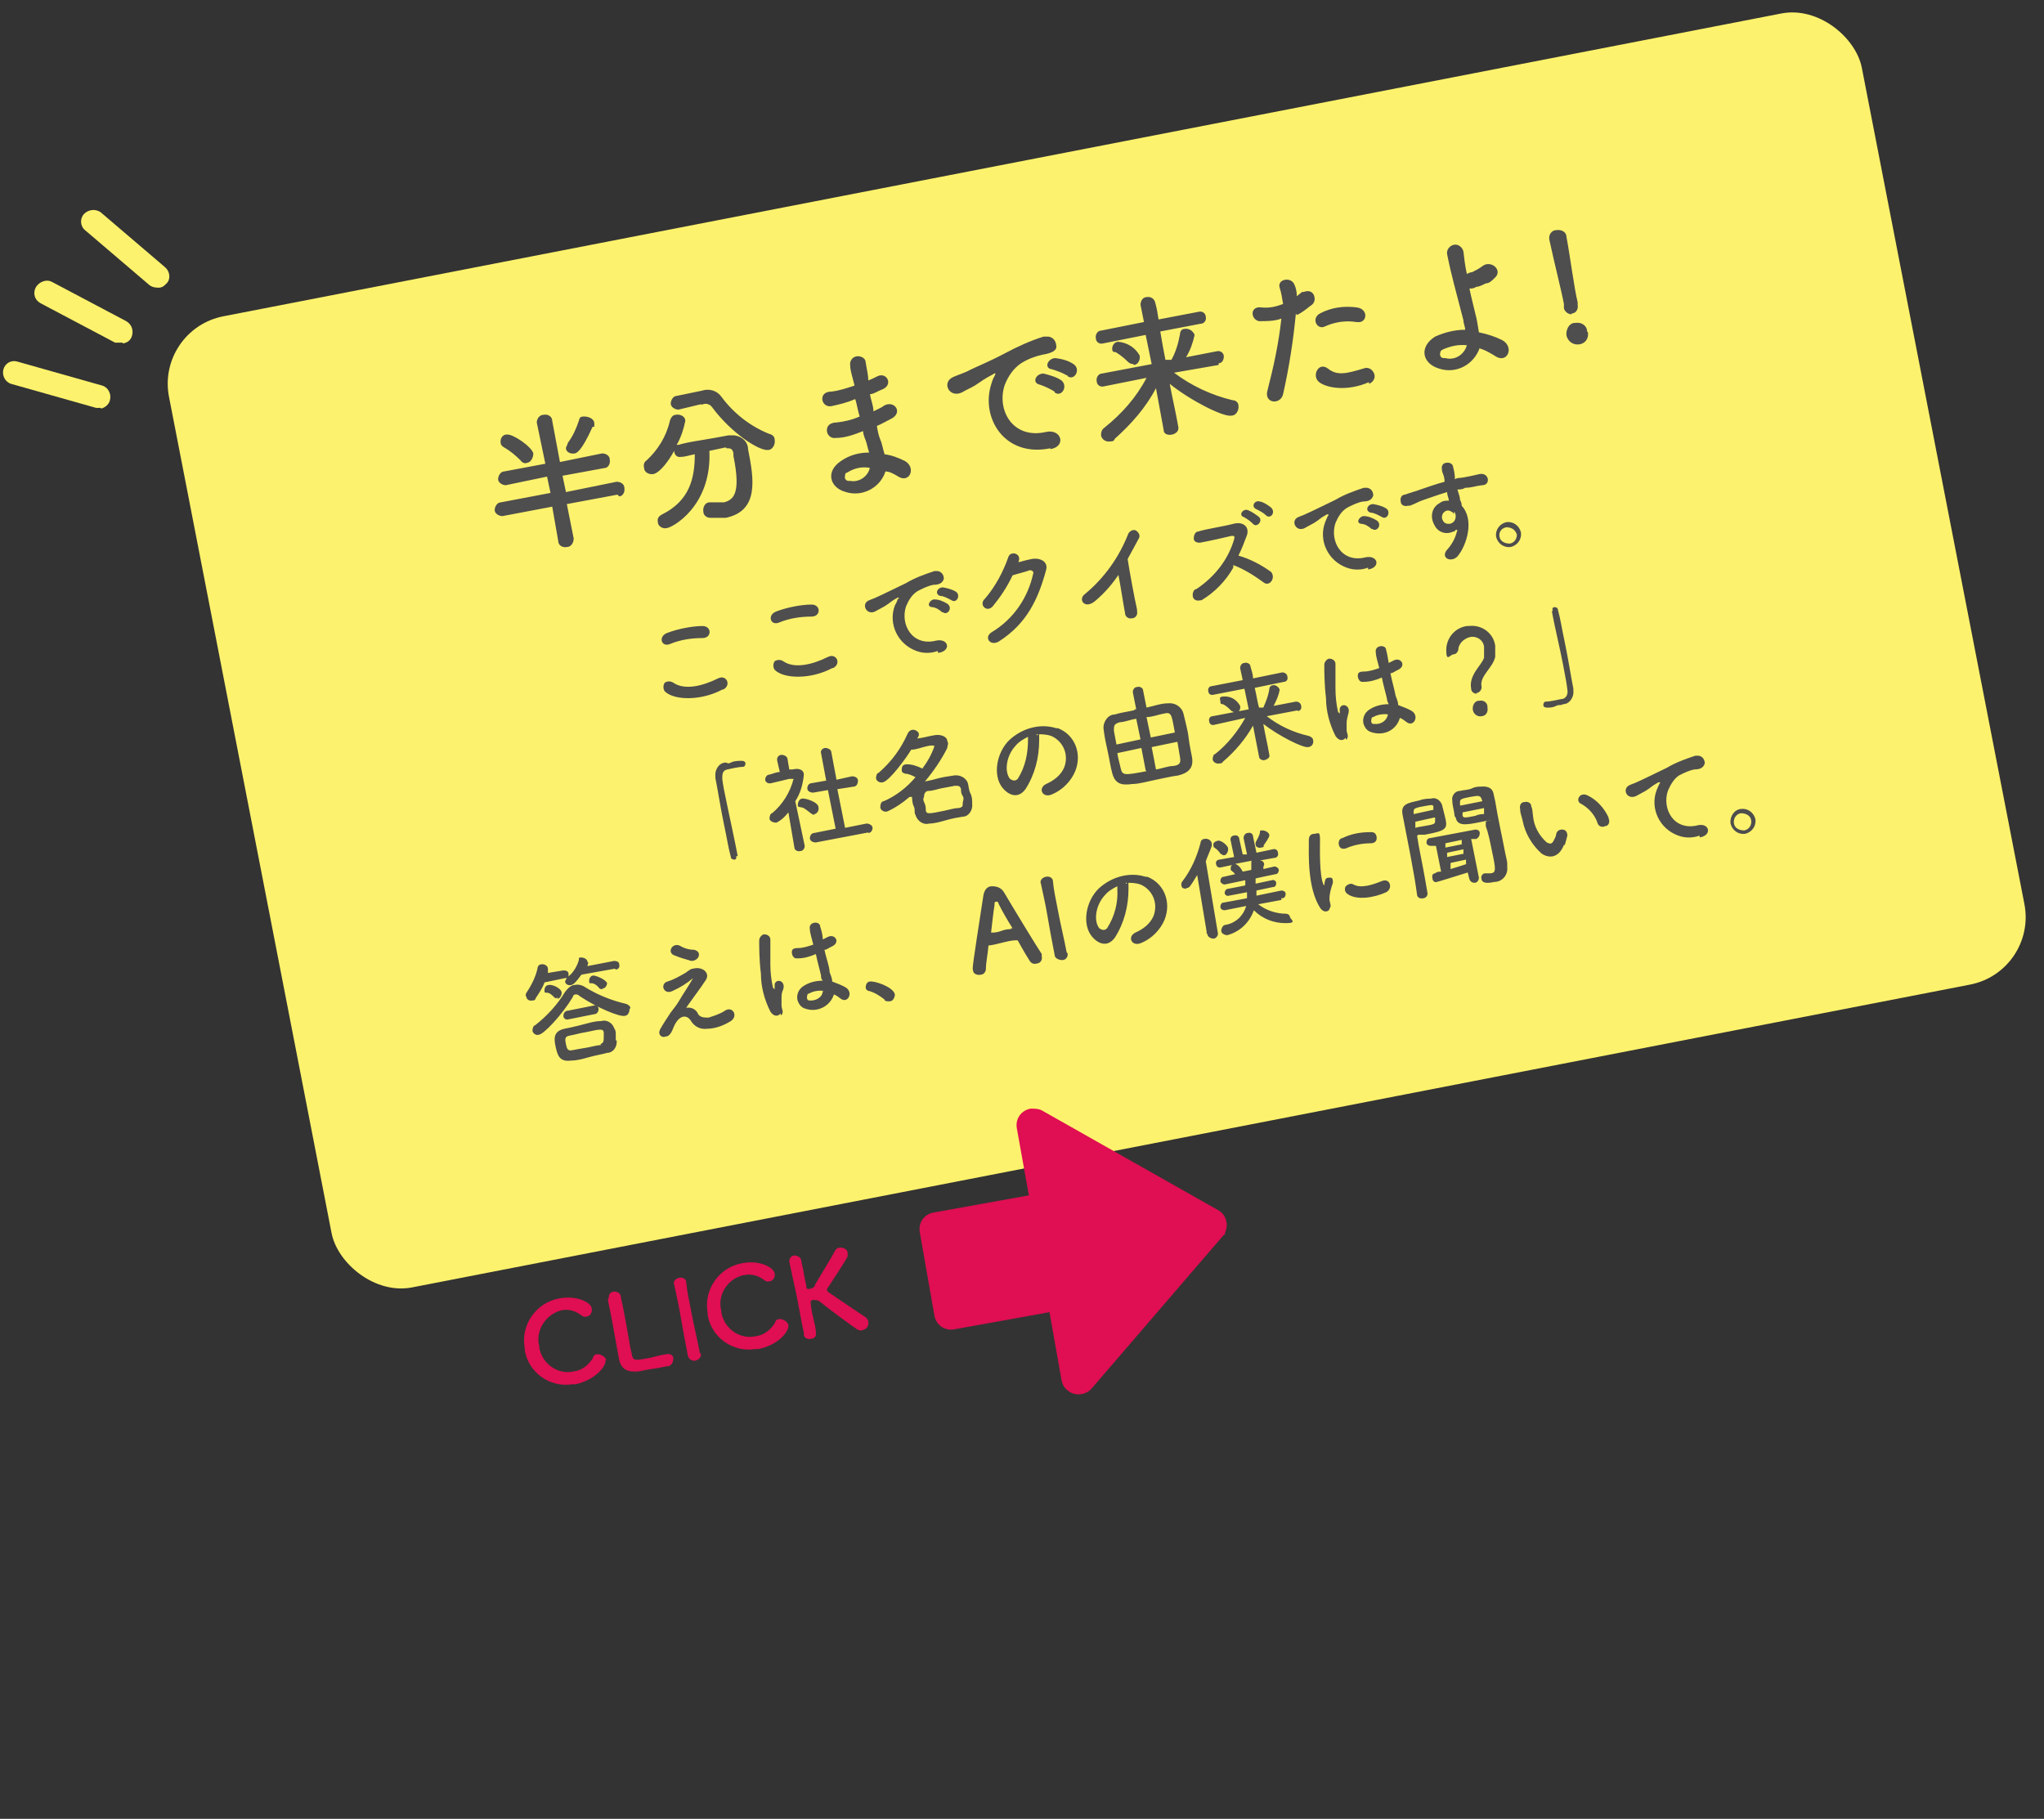 <?xml version="1.0" encoding="UTF-8"?>
<svg id="_レイヤー_1" xmlns="http://www.w3.org/2000/svg" version="1.1" viewBox="0 0 238 211.8">
  <rect x="0" y="0" width="238" height="211.8" fill="#333333" stroke="none"/>
  <!-- Generator: Adobe Illustrator 29.1.0, SVG Export Plug-In . SVG Version: 2.1.0 Build 142)  -->
  <defs>
    <style>
      .st0 {
        fill: #e00e52;
      }

      .st1 {
        fill: #4e4e4e;
      }

      .st2 {
        fill: #fdf26d;
      }
    </style>
  </defs>
  <g>
    <g>
      <path class="st2" d="M11.8,47.5h-.6l-9.9-2.8c-.7-.2-1.1-1-.9-1.7.2-.7.9-1.1,1.6-.9l9.9,2.8c.7.2,1.1,1,.9,1.7-.1.5-.6.9-1.1,1"/>
      <path class="st2" d="M14.3,39.9h-.9l-8.7-4.6c-.7-.4-.9-1.2-.5-1.9.4-.6,1.2-.9,1.8-.6l8.7,4.6c.7.4.9,1.2.6,1.9-.2.4-.5.6-1,.7"/>
      <path class="st2" d="M18.6,33.5c-.4,0-.8,0-1.2-.3l-7.5-6.4c-.6-.5-.6-1.4-.1-1.9s1.3-.6,1.9-.2l7.5,6.4c.6.5.7,1.4.2,1.9s-.5.4-.8.5"/>
    </g>
    <rect class="st2" x="27.3" y="18.1" width="200.8" height="115.2" rx="8" ry="8" transform="translate(-12.1 25.8) rotate(-11)"/>
    <path class="st1" d="M69.2,49.8v-.5c0-.5-.6-.8-1.2-.8s-.5.3-.6.5c-.3.9-.7,1.8-1.3,2.6,0,.2-.2.4-.2.6,0,.4.5.7,1,.6.2,0,.8-.2,2.1-3.1h.2ZM61.3,53.9c.5,0,.8-.6.8-1.1-.2-.8-2.4-2.3-3.1-2.2-.5,0-.8.5-.7,1,0,.2.2.4.4.5.7.4,1.3.9,1.9,1.5.2.3.5.4.8.3h-.1ZM72.1,57.8c.4,0,.7-.5.6-1h0c0-.4-.4-.7-.9-.7h0l-5.9,1.2-.4-1.9,4.9-.9c.4,0,.7-.5.6-1h0c0-.4-.4-.7-.9-.7h0l-4.9,1-.9-4.8h0c0-.5-.5-.8-1-.7h0c-.5,0-.8.5-.8.9h0l1,4.8-4.8.9c-.4,0-.7.5-.7.9h0c0,.4.5.7.9.7h0l4.8-1,.4,1.9-5.8,1.1c-.4,0-.7.5-.7.9h0c0,.4.5.7.9.7h0l5.8-1.1.7,4h0c0,.5.5.8,1,.7h0c.5,0,.8-.5.8-1h0l-.8-4,5.9-1.1s.2.2.2.2ZM81.8,47.1h0c.4-.2.9,0,1.1.3,2.3,3.1,5.5,5.1,6.5,5,.6,0,.9-.7.8-1.2,0-.4-.3-.6-.7-.7-2.2-.9-4.1-2.4-5.5-4.3-.5-.7-1.4-1-2.3-.7h0l-2.9.6c-.4,0-.7.5-.7.9h0c0,.4.5.7.9.7h0l2.5-.6s.3,0,.3,0ZM84.6,52.2c.4,0,.7,0,.8.6v.3c.9,4.4,0,5.1-1.1,5.4h-1.7c-.5,0-.8.6-.7,1.1h0c0,.4.4.7.8.7h1.8c3.9-.8,3.3-4.5,2.6-8,0-1-1-1.7-2-1.6h-.3c-1,.2-2.2.4-3.4.6s-1.7.3-2.4.5h-.2c.5-.9.8-1.8,1-2.8,0-.5-.6-.8-1.1-.7-.4,0-.6.4-.7.7-.4,1.8-1.4,3.4-2.7,4.6-.3.2-.4.5-.3.9,0,.5.6.8,1.1.7.8-.2,1.8-1.6,2.4-2.7h0c0,.5.4.8.8.7h0c.5,0,1-.2,1.6-.3,0,2.8-.6,5.4-3.8,7-.4.2-.6.5-.5.9,0,.5.6.8,1,.7h0c.6,0,5.3-2.5,5-9l1.9-.4h0ZM99.6,46.5c.2.7.3,1.4.5,2-.9.4-1.8.6-2.7.7-.5,0-1,.2-1.1.7s.2,1,.7,1.1h.3c1.1,0,2.2-.4,3.2-.8,0,.5.3,1,.4,1.4s.2.8.3,1.1c-1.2,0-2.3.3-3.3,1-1.8,1.2-1.3,3.1.6,3.6,1.9.6,4-.5,4.6-2.4h0c.5,0,1,.3,1.5.6,1.3.8,2.1-1,.8-1.8-.8-.4-1.6-.7-2.4-.8-.2-.6-.3-1.3-.5-1.7-.2-.5-.3-1-.4-1.6.5-.2,1-.5,1.6-.8,1.5-.7.5-2.2-.7-1.6-.4.3-.9.5-1.3.7,0-.7-.3-1.3-.4-2,.4,0,.8-.3,1.3-.5,1.5-.5.7-2.1-.4-1.6-.4.2-.8.4-1.1.5,0-.7-.2-1.4-.3-2.1,0-.5-.6-.8-1.1-.7s-.8.6-.7,1.1c0,.6.3,1.4.5,2.3-.9.3-1.8.6-2.7.7-1.6,0-1.2,1.9,0,1.7.9-.2,1.8-.4,2.7-.8h.2-.2,0ZM101.3,54.4c-.2,1.1-1.3,1.8-2.3,1.6h-.2c-.3,0-.5-.3-.4-.6,0-.2,0-.3.3-.4.8-.5,1.7-.7,2.7-.5h0ZM124.3,43.8c.8.6,1.6-.8.7-1.4-.6-.4-1.3-.6-2.1-.7-.9,0-1.4,1.2-.4,1.3.6.2,1.2.4,1.7.7h.1ZM122.8,45.7c.8.6,1.6-.7.8-1.4-.6-.4-1.3-.6-2.1-.8-.9,0-1.4,1.1-.4,1.3.6.2,1.2.5,1.7.8h0ZM122.3,52.3c1.9-.3,1.3-2.4-.5-2-3.9.9-5.8-2.6-4.8-5.5.4-1,1-1.9,1.9-2.5.8-.5,1.6-.8,2.5-1,1.3-.2,1.6-.6,1.6-.9,0-.6-.3-1.1-.9-1.2h-.6c-1.6.5-3.1,1.2-4.6,2-1.7.9-3.2,1.5-4,1.9-.5.3-1.5.6-1.9.8-1.4.6-.5,2.5,1,1.8.5-.3,1-.5,1.5-.8,1.1-.7.8-.6,2.1-1.3.3-.2.4-.2.2.2-.2.3-.3.7-.4,1-1.2,3.9,1.6,8.5,6.9,7.4h0ZM141.9,42.3c.4,0,.6-.4.6-.8h0c0-.4-.4-.7-.8-.6h0l-3.6.7c.5-.8.8-1.7,1-2.6-.2-.5-.7-.8-1.2-.7-.3,0-.5.3-.5.6-.2,1.1-.5,2.1-1,3h-.7c-.2-1-.4-2.1-.6-3.3l4.7-.9c.4,0,.7-.4.6-.8h0c0-.4-.4-.7-.8-.6h0l-4.7.9c-.1-.7-.2-1.3-.4-2-.1-.4-.5-.7-1-.6h0c-.4,0-.7.4-.7.9h0l.4,2-5,1c-.4,0-.7.5-.6.9h0c0,.4.4.7.8.6h0l5-1,.7,3.4-5.8,1.1c-.4,0-.7.5-.6.9h0c0,.4.4.7.8.6h0l5-1c-1.2,2.3-2.9,4.2-4.9,5.8-.3.2-.4.5-.4.9.1.5.6.8,1.1.7.2,0,.4,0,.5-.3,1.9-1.7,3.6-3.6,4.8-5.9l.9,4.9h0c0,.5.6.6,1,.5s.8-.4.7-.9c-.3-1.7-.7-3.4-1-5,2.5,2,6.3,3.9,7.2,3.7.5,0,.9-.6.8-1.2,0-.3-.3-.6-.7-.6-2.5-.6-4.8-1.7-6.8-3.2l5.2-.9h0v-.2ZM132,42.5c.5,0,.8-.6.7-1.1-.5-.9-1.4-1.5-2.5-1.6-.4,0-.7.4-.7.8s.2.4.4.4c.5.3,1,.7,1.4,1.1.2.2.4.3.7.3h0ZM158,37.5c1.2.2,1.4-1.5,0-1.7-1.5-.2-3,0-4.3.7-1.1.6-.3,2,.6,1.5,1.1-.5,2.4-.7,3.6-.5h0ZM159.4,44.7c.5-.2.8-.7.6-1.2s-.7-.8-1.2-.6c-2,.6-3.1.9-4.2,0-1.1-.8-1.9.9-1,1.6.9.7,3.3,1.1,5.8,0h0v.2ZM151,36.7c.6-.3,1.1-.7,1.6-1.1.4-.2.6-.7.4-1.2s-.7-.6-1.2-.4h-.2c-.2.2-.4.3-.6.5,0-.5-.1-1-.3-1.4-.4-.9-2-.6-1.7.4.2.6.3,1.3.4,1.9-.8.3-1.6.5-2.5.4-1.4-.2-1.3,1.4-.3,1.6.9,0,1.8,0,2.6-.3-.3,2.8-.9,5.6-1.6,8.3-.5,1.6,1.5,1.8,1.8.5.7-3.1,1.2-6.3,1.5-9.5v.2h.1ZM172.4,40.6c.6.2,1.1.5,1.6.8,1.5,1.1,2.4-1,.9-1.8-.8-.4-1.7-.7-2.7-.9-.1-.6-.2-1.3-.3-1.7-.3-1.3-.6-2.4-.8-3.4.3,0,.5,0,.8-.2.3,0,.7-.2,1.1-.4.4,0,.7-.3,1-.6,1.1-.9-.4-2.2-1.4-1.4-.4.3-.8.5-1.2.7-.2,0-.4.1-.6.2-.2-.9-.3-1.7-.4-2.6-.1-.5-.6-.9-1.1-.8s-.9.6-.8,1.1h0c.5,2.5,1,4.2,1.9,7.7,0,.4.2.7.2,1.1-1.2,0-2.4.3-3.5.8-1.9,1.2-1.5,3.1.4,3.7,2,.7,4.1-.4,4.8-2.4v-.2.3h.1ZM170.8,40.2c-.3,1.1-1.4,1.8-2.5,1.5h-.2c-.3,0-.5-.3-.4-.6,0-.2.1-.3.3-.4.9-.4,1.8-.6,2.8-.5h0ZM183,36.5c.5,0,.8-.5.7-1h0v-.3c-.4-1.6-.9-5.5-1.3-7.6,0-.6-.6-.9-1.2-.8h0c-.5,0-.9.5-.8,1.1h0c.6,2.8,1.4,5.9,1.7,7.5v.5c.1.4.5.7.9.7h0ZM184.8,38.6c0-.7-.7-1.1-1.3-1h-.1c-.7,0-1.1.8-1,1.5h0c.2.7.8,1.1,1.5,1s1.1-.7,1-1.4h0Z"/>
    <path class="st1" d="M81.8,74.3c1.1,0,1.1-1.4,0-1.4s-2.8.3-4.1.8c-1.1.4-.7,1.7.3,1.3,1.2-.5,2.5-.7,3.8-.7ZM84.2,80.3c1-.5.4-1.8-.6-1.3-1.8.9-3.9,1.4-5.2.5-.3-.2-.7-.2-1,0-.2.3-.2.7,0,1,1.1,1.1,4.3,1.1,6.7-.2h0ZM94.5,71.8c1.1,0,1.1-1.4,0-1.4s-2.8.3-4.1.8c-1.1.4-.7,1.7.3,1.3,1.2-.5,2.5-.7,3.8-.7ZM97,77.8c1-.5.4-1.8-.6-1.3-1.8.9-3.9,1.4-5.2.5-.3-.2-.7-.2-1,0-.2.3-.2.7,0,1,1.1,1.1,4.3,1.1,6.7-.2h0ZM110.8,69.9c.6.4,1.1-.6.5-1-.5-.3-1-.4-1.5-.5-.7,0-1,.8-.3,1,.4,0,.9.3,1.3.5ZM109.8,71.3c.5.4,1.2-.5.5-1-.5-.3-1-.5-1.5-.5s-1,.8-.3.9c.4,0,.9.3,1.2.6h.1ZM109.4,76c1.4-.3,1-1.7-.4-1.4-2.8.7-4.2-1.9-3.5-4,.3-.7.7-1.4,1.4-1.8.6-.3,1.2-.6,1.8-.7.9,0,1.1-.4,1.2-.7,0-.4-.2-.8-.7-.9h-.4c-1.2.4-2.3.8-3.3,1.4-1.2.6-2.3,1.1-2.9,1.4-.4.2-1.1.5-1.4.6-1,.4-.3,1.8.7,1.3.4-.2.7-.4,1.1-.6.8-.5.6-.5,1.5-1,.2,0,.3,0,0,.2,0,.2-.2.5-.3.7-.8,2.1.3,4.5,2.5,5.3.8.3,1.7.3,2.5,0v.2h.2ZM118.6,65.4c.4-1-1-1.3-1.2-.5-.6,1.7-1.5,3.4-2.7,4.8-.8.7.2,1.7.9.9.9-1.1,1.7-2.3,2.3-3.6.6-.2,1.5-.4,2-.6.3,0,.5.2.4.4-.6,2.8-2.3,5.3-4.8,6.8-1,.6-.2,1.7.8,1.1,3.3-2.1,4.6-5,5.5-8.3.3-1-.7-1.5-1.7-1.3s-1.1.3-1.7.4h.2,0ZM130.2,66.8c.3,1.5.6,3.6.8,4.6,0,.4.4.7.8.6.4,0,.7-.4.6-.8v-.2c-.3-1.3-.9-4.6-1.1-5.9.4-.7.8-1.5,1.3-2.4.2-.3,0-.7-.3-.9s-.7,0-.9.3h0c-1.1,2.8-2.8,5.2-5.1,7.1-.8.6,0,1.8,1.2.8,1.2-1,2.1-2.1,2.9-3.3h-.2ZM148,59.1c-.4-.3-.8-.6-1.3-.7-.6-.2-1.1.6-.4.9.4.2.8.4,1.1.7.5.5,1.2-.3.6-.9h0ZM146.6,60.2c-.4-.3-.8-.6-1.3-.8-.6-.2-1.1.6-.5.8.4.2.8.5,1.1.8.4.5,1.2-.3.7-.8ZM143.6,65.8c1.3.5,2.4,1.2,3.5,2,.7.6,1.5-.5.9-1.2-1.1-.8-2.4-1.5-3.8-1.9.4-.8.7-1.6,1-2.4.3-1-.5-1.6-1.6-1.3s-3.2.6-4.1.9c-.3,0-.5.4-.5.8s.4.5.7.5c1.1-.2,2.9-.6,3.7-.8.3,0,.4,0,.3.4-.7,2.4-2.3,4.4-4.4,5.8-.3,0-.5.5-.4.9s.5.5.9.4h.1c1.5-.9,2.8-2.2,3.7-3.8h0v-.3h0ZM160.9,60.2c.6.4,1.1-.6.5-1-.5-.3-1-.4-1.5-.5-.7,0-1,.8-.3,1,.4,0,.9.3,1.3.5ZM159.8,61.6c.5.4,1.2-.5.5-1-.5-.3-1-.5-1.5-.5s-1,.8-.3.9c.4,0,.9.3,1.2.6h.1ZM159.4,66.3c1.4-.3,1-1.7-.4-1.4-2.8.7-4.2-1.9-3.5-4,.3-.7.7-1.4,1.4-1.8.6-.3,1.2-.6,1.8-.7.9,0,1.1-.4,1.2-.7,0-.4-.2-.8-.7-.9h-.4c-1.2.4-2.3.8-3.3,1.4-1.2.6-2.3,1.1-2.9,1.4-.4.2-1.1.5-1.4.6-1,.4-.3,1.8.7,1.3.4-.2.7-.4,1.1-.6.8-.5.6-.5,1.5-1,.2,0,.3,0,.1.2-.1.2-.2.5-.3.7-.8,2.1.3,4.5,2.5,5.3.8.3,1.7.3,2.5,0v.2h0ZM169.7,61.7c-.2.8-.5,1.5-1.1,2.2-1,1,.3,1.7,1.1.9,1.1-1.3,2-4.3.5-5.9,0-.3-.1-.5-.2-.7,0-.4-.2-.8-.3-1.2.3,0,.6,0,.9-.2.8,0,1.1-.2,2-.3,1,0,.8-1.5-.3-1.3-.9.2-1.3.3-1.9.4s-.6,0-1,.2v-.2c0-.3-.1-.9-.2-1.2,0-.4-.5-.6-.8-.5-.4,0-.6.4-.5.8,0,.4.2.4.3,1.2v.2c-1.1.3-2.2.7-2.8.9-.5.2-1.3.4-1.8.6-.4,0-.6.4-.5.8,0,.4.4.6.8.5h.1c.4,0,.9-.4,1.8-.7.6-.2,1.7-.6,2.7-.9,0,.4.2.7.2,1-.4,0-.7,0-1.1.3-.9.5-1.1,1.6-.6,2.5h0c.4.9,1.4,1.2,2.2.8.1,0,.2,0,.3-.2h.2ZM169.3,59.6c.1,0,.2.3.2.5,0,.4-.2.8-.7.9-.3,0-.6,0-.8-.4-.2-.3-.1-.8.2-1,.2-.2.6-.2.8,0,0,0,.2,0,.2.2h.1v-.2ZM177.1,62c-.2-.8-.9-1.3-1.7-1.2h0c-.8.2-1.3.9-1.2,1.7.2.8.9,1.3,1.7,1.2h0c.8-.2,1.3-.9,1.2-1.7h0ZM176.6,62.1c.1.5-.2,1.1-.8,1.2-.5,0-1.1-.2-1.2-.8h0c-.1-.5.2-1,.8-1.1h0c.5,0,1,.2,1.2.8h0ZM85.9,99.7c-.3-1.6-.8-3.9-1.2-5.8s-.5-2.4-.6-3.2c0-.5,0-1,.6-1.1h0c1.3-.3,1.7-.3,1.8-.3h0c.2,0,.3-.2.3-.4h0c0-.2-.2-.3-.4-.3h0c-.5,0-.9,0-1.3.2s-.4,0-.6,0c-.8,0-1.3.9-1.2,1.6v.2c.3,1.5.6,3.5,1,5.4s.5,2.7.8,3.8c0,.2.2.3.4.3s.3-.2.2-.4h.2ZM101.1,97c.3,0,.5-.3.5-.6h0c0-.3-.4-.5-.7-.5h0l-2.5.5-.9-4.5,1.9-.3c.3,0,.5-.3.5-.7h0c0-.3-.3-.5-.7-.5h0l-1.8.4-.6-3.2c0-.3-.4-.5-.7-.5h0c-.3,0-.6.3-.5.6h0l.6,3.2-1.7.3h0c-.3,0-.5.3-.5.6h0c0,.3.3.5.7.5h0l1.7-.3.9,4.5-2.5.5c-.3,0-.5.3-.5.6h0c0,.3.3.5.7.5h0l6.3-1.2h-.2ZM94.8,94.8c.3,0,.6-.4.5-.8,0-.6-1.6-1.1-1.9-1-.3,0-.5.4-.5.7s0,.2.3.3c.4,0,.8.4,1.2.7,0,0,.3.2.4.2h0ZM93.7,98.5s-.7-3.3-1.1-5.2c.6-.9.9-2,1-3.1,0-.5-.5-.8-1.3-.6h-.4l-.2-1.2c0-.3-.4-.5-.7-.5h0c-.3,0-.6.3-.5.7h0l.3,1.3c-.4,0-.8.2-1.2.3-.3,0-.5.3-.5.6h0c0,.3.4.5.7.4h0c.8-.2,1.3-.3,2.1-.5h.5c-.4,1.6-1.3,3-2.5,4-.2,0-.3.4-.3.6,0,.3.4.5.8.5.6-.3,1-.7,1.4-1.2l.7,4.1h0c0,.3.4.5.7.4h0c.3,0,.5-.3.5-.6h0ZM106.2,92.7c0,.3,0,.8.2,1.2s0,.7.2,1c.2.7.9,1.2,1.6,1h0c.6,0,1.3-.2,2-.4s1.3-.3,1.9-.4c.7,0,1.2-.8,1.1-1.5,0-.4,0-.8-.2-1.2s-.2-.8-.3-1.2c-.2-.6-.9-1-1.6-.9s-1.4.2-2.1.4-.9.2-1.3.3c1-1.2,1.9-2.5,2.6-3.9,0-.3.2-.5,0-.8,0-.5-.7-.8-1.4-.7s-1.3.3-2.1.4c.2-.3.2-.4.2-.5,0-.3-.5-.6-.8-.5-.2,0-.4.2-.5.4-.8,1.8-1.9,3.3-3.4,4.6-.2,0-.3.4-.3.6,0,.3.4.6.8.5.8-.2,2.7-2.8,3.3-3.8.6,0,1.3-.3,1.8-.4.9-.2.9,0,.9,0-.3.9-.8,1.8-1.4,2.6-.6-.3-1.2-.5-1.8-.5s-.6.4-.6.7.2.3.4.4c.4,0,.8.2,1.2.4-1,1.2-2.3,2.2-3.7,2.8-.3,0-.4.4-.4.7s.4.6.8.5c.9-.4,1.8-1,2.6-1.7h.3ZM112.1,93.5c0,.4,0,.5-.5.6-.5,0-1.1.2-1.6.3-1.9.4-2.1.4-2.2,0,0-.3,0-.6-.2-1s0-.5,0-.7c0-.3.2-.6.5-.6.5,0,1-.2,1.5-.3s1.1-.2,1.6-.3c.4,0,.6,0,.7.4,0,.3,0,.5.2.8s0,.6,0,.8h0ZM120.7,85.5c.6,0,1.1,0,1.7.2,1.4.6,2.1,2.2,1.5,3.7h0c-.4.9-1.2,1.5-2.1,1.9-1,.5-.4,1.7.7,1.2,1.2-.5,2.2-1.5,2.7-2.7.8-2,0-4.2-2-5h-.2c-1.9-.6-4,0-5.5,1.4-1.5,1.5-1.9,4.1-.8,5.5.8,1,1.9,1.3,2.7.2,1.1-1.7,1.6-3.7,1.6-5.7s0-.4-.3-.6h0ZM119.7,85.7v.4c0,1.6-.3,3.2-1.2,4.6-.3.3-.6.2-.9,0-.7-.9-.4-2.7.6-3.8.4-.5.9-.8,1.5-1.1h0ZM132.1,82.7c-.9.2-1.7.3-2.3.5-.8,0-1.4.9-1.3,1.7h0c.1.9.3,1.8.5,2.7s.3,1.7.5,2.4c.3,1.2,1,1.5,2.3,1.3.8,0,1.8-.3,2.8-.5s1.8-.4,2.6-.5c1.2-.3,1.8-.9,1.6-2.1-.1-.6-.3-1.4-.4-2.3s-.4-1.9-.6-2.8c-.2-.8-1-1.3-1.8-1.2h0c-.8,0-1.6.3-2.5.5l-.4-2c0-.3-.4-.5-.7-.4h0c-.3,0-.5.3-.5.6h0l.4,2h-.2ZM134,85.9l-.5-2.4c.7,0,1.4-.3,2-.4.9-.2.9,0,1.3,2.2l-2.9.6h0ZM137.1,86.4c.1.6.2,1.2.3,1.8s0,.9-.8,1c-.6,0-1.3.3-2,.4l-.5-2.6,2.9-.6s.1,0,.1,0ZM132.8,86.1l-2.8.6c-.1-.5-.2-1.1-.3-1.6,0-.6,0-.8.7-1,.5,0,1.2-.3,1.9-.4l.5,2.4h0ZM133.5,89.8c-2.6.5-2.8.5-3-.3-.1-.5-.3-1.1-.4-1.8l2.8-.6.5,2.6h0ZM151.1,82.8c.3,0,.5-.3.4-.6h0c0-.3-.3-.5-.6-.5h0l-2.6.5c.3-.6.6-1.2.7-1.9-.1-.3-.5-.6-.8-.5-.2,0-.4.2-.4.4-.1.8-.4,1.5-.7,2.2h-.5c-.2-.7-.3-1.5-.5-2.3l3.4-.7c.3,0,.5-.3.4-.6h0c0-.3-.3-.5-.6-.5h0l-3.4.7c0-.5-.2-1-.3-1.4,0-.3-.4-.5-.7-.4h0c-.3,0-.5.3-.5.6h0l.3,1.4-3.6.7c-.3,0-.5.3-.4.6h0c0,.3.3.5.6.4h0l3.6-.7.5,2.4-4.2.8c-.3,0-.5.3-.4.6h0c0,.3.3.5.6.4h0l3.6-.8c-.9,1.6-2.1,3.1-3.5,4.2-.2,0-.3.4-.3.6,0,.3.4.6.8.5.1,0,.3,0,.4-.2,1.4-1.2,2.6-2.6,3.5-4.2l.7,3.6h0c0,.3.4.5.7.4s.6-.3.5-.6c-.2-1.2-.5-2.4-.7-3.6,1.8,1.4,4.6,2.8,5.2,2.7.4,0,.7-.4.6-.8,0-.2-.2-.4-.5-.5-1.8-.4-3.5-1.2-4.9-2.3l3.7-.7h-.1ZM143.9,83c.3,0,.6-.4.5-.8-.4-.7-1-1.1-1.8-1.1s-.5.3-.5.6.1.3.3.3c.4.2.7.5,1,.8.1,0,.3.2.5.2h0ZM162.9,83.6c.3,0,.6.3.9.5.8.6,1.5-.7.6-1.3-.5-.3-1.1-.5-1.6-.7,0-.4-.2-.8-.3-1.1-.1-.6-.4-1.6-.6-2.6.3,0,.6-.3.9-.4,1-.5.3-1.5-.5-1.1l-.6.3c-.1-.6-.2-1.2-.3-1.5,0-.7-1.4-.6-1.2.3,0,.4.2,1,.4,1.8-.6.2-1.2.4-1.8.4s-.7.2-.7.5.2.7.5.7h.2c.7,0,1.4-.2,2.1-.5.2,1,.5,2,.6,2.5,0,.2.1.4.2.6-.8,0-1.6.2-2.2.6-.7.4-1,1.3-.6,2,.2.4.5.6.9.7,1.4.4,2.8-.3,3.2-1.7h0ZM156.8,86.1c.3-.4,0-.7,0-1.1v-.8c0-.4.1-.7.2-1.1.3-1-.8-1.3-1-.6v.4c0,.3,0,.2-.2,0-.2-.9-.3-1.8-.3-2.7v-2.9c0-.4-.4-.6-.7-.6s-.6.4-.6.7h0c0,.8,0,2.3.2,3.9,0,1.5.4,3,1.1,4.4.4.6.9.6,1.2.2h0v.2h.1ZM161.6,83.2c-.1.7-.8,1.2-1.6,1.1h-.1c-.2,0-.3-.3-.2-.6,0,0,0-.2.2-.2.5-.3,1.2-.4,1.8-.3h0ZM171.9,80.7c.4,0,.7-.5.6-.8h0c-.2-1.2,1.3-2.1,1.6-3.4v-1.3c-.2-1.5-1.6-2.5-3.1-2.3h-.2c-1.4.2-2.4,1.4-2.4,2.8s.4.6.8.5h0c.3,0,.5-.2.6-.5,0-.7.6-1.3,1.3-1.5.8-.2,1.6.3,1.7,1.1v1.3c-.3.9-1.8,2-1.5,3.6,0,.4.4.6.7.6h-.1ZM173.2,82.3c0-.5-.5-.8-.9-.7h-.1c-.5,0-.8.6-.7,1.1s.6.8,1,.7c.5,0,.8-.5.7-1h0ZM180.7,71.2c.3,1.7.9,4.1,1.3,6.2s.4,2.1.5,2.9c.1.5-.1,1-.6,1.1h-.1c-1.3.3-1.7.3-1.8.3h0c-.2,0-.3.2-.3.4h0c0,.2.2.3.4.3h0c.4,0,.7,0,1.1-.2s.5,0,.8-.2c.8,0,1.3-.9,1.2-1.6v-.2c-.3-1.5-.6-3.5-1-5.4s-.5-2.7-.8-3.8c0-.2-.2-.3-.4-.3s-.3.2-.2.4h0ZM70.7,114.6c0-.5-1.3-1-1.6-1s-.5.3-.5.6,0,.3.3.3.7.3.9.6c0,0,.3.2.4,0,.3,0,.5-.4.5-.7h0v.2ZM71.7,112.9c.3,0,.5-.3.4-.6h0c0-.3-.3-.4-.6-.4h0l-3.1.6c0-.2.2-.4,0-.5,0-.3-.4-.5-.7-.5s-.3,0-.3.3c-.2.7-.6,1.4-1.2,1.9v-.3c0-.3-.3-.4-.6-.4h0l-1.8.3v-.5c0-.3-.4-.6-.8-.5-.2,0-.4.2-.4.4-.2,1-.7,2-1.3,2.9,0,0-.2.3,0,.5,0,.3.4.5.7.4.2,0,.3,0,.4-.3.4-.6.8-1.2,1-1.8l2.4-.5h.2s-.2.3-.2.4c0,.3.4.5.7.4.4,0,1.1-1.1,1.2-1.2l3.9-.7h0ZM73.4,117.4c0-.2-.2-.4-.5-.5-1.7-.4-3.2-1-4.7-1.9-.4-.3-.9-.4-1.3-.3-.4,0-.8.4-1.1.8-.9,1.5-2.1,2.8-3.5,3.9-.2,0-.3.4-.3.6,0,.3.4.6.7.5h0c.6,0,2.8-2.4,4-4.4,0-.2.2-.3.3-.3.2,0,.3,0,.5.2,2.1,1.4,4.6,2.4,5.2,2.3.4,0,.6-.4.6-.8h0ZM64.9,116.3c.3,0,.5-.4.5-.7,0-.5-1.1-1-1.5-.9-.3,0-.5.3-.5.6s0,.3.3.3.6.3.8.5.3.2.4,0h0v.2ZM69.2,118.1c.3,0,.5-.3.5-.6h0c0-.3-.3-.5-.6-.4h0l-3,.6c-.3,0-.5.3-.5.6h0c0,.3.3.5.6.4h0l3-.6ZM71.7,121.2v-.7c0-.3,0-.5-.2-.8-.2-.6-.9-1-1.5-.8-.8,0-1.7.3-2.5.5s-1.3.3-1.8.4c-1.3.3-1.2,1.2-1,2.1s.4,1.8,1.8,1.6c.7,0,1.4-.2,2.1-.4s1.4-.3,2.1-.5c.7,0,1.2-.7,1.1-1.5h0ZM70,121.7c-.5,0-1.1.2-1.7.3s-1.2.2-1.7.3-.6-.2-.7-.7-.2-.9.4-1,1.2-.3,1.9-.4c1.8-.4,2-.4,2.1,0v.4c0,.7,0,.8-.4,1h0ZM80.5,111.9c.9,0,1.3-1.1.3-1.3-.6,0-1.2-.2-1.7-.5-.8-.3-1.4.7-.7,1.1.7.3,1.4.5,2.1.7h0ZM79.6,117.8c.5-.8,2.1-2.9,2.6-3.7.5-.8-.4-1.6-1.5-1.3-.3,0-.6.3-.9.5-.7.4-1.4.8-2.1,1-.9.3-.4,1.6.6,1.1.9-.4,1.7-.9,2.4-1.5,0,0,.2,0,0,0-.5.9-1.2,1.9-1.6,2.6-.3.5-.6.9-1,1.4-.4.6-.8,1.2-1.2,1.9-.4.7.2,1.1.6.9.3,0,.6-.2.9-1,.6-1.5,1.5-1.6,2-.9.4.7,1.1,1.1,1.9,1,1,0,2-.4,2.8-.9.9-.6.2-1.8-.7-1.2-.6.4-1.3.6-1.9.8-.5,0-1.1,0-1.3-.6-.4-.6-1.1-.7-1.7-.4h0v.3h0ZM97,115.8c.3,0,.6.3.9.5.8.6,1.5-.7.6-1.3-.5-.3-1.1-.5-1.6-.7,0-.4-.2-.8-.3-1.1,0-.6-.4-1.6-.6-2.6.3,0,.6-.3.9-.4,1-.5.3-1.5-.5-1.1s-.4.2-.6.3c0-.6-.2-1.2-.3-1.5,0-.7-1.4-.6-1.2.3,0,.4.2,1,.4,1.8-.6.2-1.2.4-1.8.4s-.7.2-.7.5.2.7.5.7h.2c.7,0,1.4-.2,2.1-.5.2,1,.5,2,.6,2.5,0,.2,0,.4.2.6-.8,0-1.6.2-2.2.6-.7.4-1,1.3-.6,2,.2.4.5.6.9.7,1.4.4,2.8-.4,3.2-1.7h0ZM91,118.2c.3-.4,0-.7,0-1.1v-.8c0-.4,0-.7.2-1.1.3-1-.8-1.3-1-.6v.4c0,.3,0,.2-.2,0-.2-.9-.3-1.8-.3-2.7v-2.9c0-.4-.4-.6-.7-.6s-.6.4-.6.7h0c0,.8,0,2.3.2,3.9,0,1.5.4,3,1.1,4.4.4.6.9.6,1.2.2h0v.2h.1ZM95.8,115.4c0,.7-.8,1.2-1.6,1.1h0c-.2,0-.3-.3-.2-.6,0,0,0-.2.2-.2.5-.3,1.2-.4,1.8-.3h-.2ZM103.6,116.6c.4,0,.6-.5.6-.8-.2-.9-2.4-1.6-2.9-1.5-.3,0-.5.3-.5.7h0c0,.2.2.4.4.4.7.2,1.3.6,1.8,1,0,.2.3.2.5.2h0ZM121.3,111.5v-.4c-.6-.9-3.1-5-4.4-7.2-.3-.5-.8-.7-1.4-.7s-.9.5-1,1.1c-1.3,8.4-1.3,8.5-1.2,8.7,0,.4.5.6.9.5.3,0,.6-.3.6-.7,0-.7.2-1.6.3-2.7h0c.3,0,1.1-.2,1.9-.4s1.1-.2,1.3-.2h.2c.6,1.1,1.2,2.1,1.4,2.4.2.3.5.4.8.3.4,0,.7-.4.6-.8h0v.2h0ZM117.7,108.2h0c-.2,0-.6,0-1.1.2s-.9.2-1.2.2,0,0,0,0c0,0,.3-2.7.4-3.2,0-.3,0-.4.2-.4s.2,0,.3.3c.3.6.9,1.7,1.6,2.8h-.2ZM124.2,110.9c-.3-1.6-.7-3.2-1-4.8s-.5-2.4-.6-3.5h0c0-.4-.5-.6-.8-.5h0c-.2,0-.8.3-.6.8.2,1,.5,2.2.7,3.4s.6,3.4.9,4.9h0c0,.4.5.6.9.6h0c.4,0,.7-.4.6-.8h0ZM131.1,102.8c.6,0,1.1,0,1.7.2,1.4.6,2.1,2.2,1.5,3.7h0c-.4.9-1.2,1.5-2.1,1.9-1,.5-.4,1.7.7,1.2,1.2-.5,2.2-1.5,2.7-2.7.8-2,0-4.2-2-5h-.2c-1.9-.6-4,0-5.5,1.4-1.5,1.5-1.9,4.1-.8,5.5.8,1,1.9,1.3,2.7.2,1.1-1.7,1.6-3.7,1.6-5.7s-.1-.4-.3-.6h0ZM130.1,103.1v.4c.1,1.6-.3,3.2-1.2,4.6-.3.3-.6.2-.9,0-.7-.9-.4-2.7.6-3.8.4-.5.9-.8,1.5-1.1h0ZM147.1,98.5c.7-1,.7-1.1.7-1.3-.1-.3-.5-.5-.8-.5s-.3,0-.3.3c-.1.4-.3.7-.5,1.1v.3c0,.2.4.4.6.3.1,0,.3,0,.4-.2h0ZM143,98.8c0-.3-.8-1-1.2-.9s-.6.3-.5.6c0,0,0,.2.1.2.3.2.5.4.7.7,0,0,.3.2.4.2.3,0,.5-.4.5-.7h0ZM149.3,104.6c.3,0,.4-.3.4-.5,0-.3-.3-.4-.5-.4h0l-2.9.6v-.6l1.9-.4c.3,0,.4-.2.4-.5h0c0-.2-.3-.4-.5-.3h0l-1.9.4v-.6c-.1,0,2.3-.5,2.3-.5.3,0,.4-.3.4-.5s-.3-.4-.5-.4h0l-1.3.3c0-.2,0-.3.1-.5h0c0-.3-.2-.5-.5-.5l1.7-.3c.3,0,.5-.3.4-.6h0c0-.3-.3-.5-.6-.4h0l-1.9.4-.4-1.9c0-.3-.3-.5-.6-.4h0c-.3,0-.5.3-.5.6h0l.4,1.9h-.5l-.4-1.8c0-.3-.3-.5-.6-.4h0c-.3,0-.5.3-.4.6h0l.4,1.9-1.7.3c-.3,0-.5.3-.4.5h0c0,.3.3.5.6.4h0l1.4-.3c-.2,0-.3.2-.3.4v.2c.2.2.4.3.5.5l-1.3.3c-.3,0-.4.3-.4.5s.3.4.5.4h0l2.4-.5v.6c.1,0-2,.4-2,.4-.2,0-.4.2-.4.5h0c0,.2.3.4.5.3h0l2.1-.4v.7l-2.7.5c-.3,0-.4.3-.4.5,0,.3.3.4.5.4h0l2.5-.5c-.3,1.1-1.2,2-2.4,2.2-.3,0-.5.4-.5.7s.4.5.7.5h0c1.5-.4,2.6-1.5,3.1-2.9,1,1,2.3,1.5,3.7,1.5s.6-.4.5-.7h0c0-.2-.2-.4-.5-.4-1.1,0-2.3-.4-3.2-1.1l2.7-.5v-.2h0ZM140.6,108.8c0,.3.4.5.7.5h0c.3,0,.6-.4.5-.7h0l-1.4-8.3c.2-.6.5-1.2.7-1.8v-.3c-.1-.4-.5-.6-.9-.5-.2,0-.4.2-.4.4-.4,1.6-1.1,3.2-2.1,4.5-.2.2-.2.6,0,.8.1,0,.3.2.5,0,.3,0,.4-.2,1.2-1.5l1.1,6.6h0v.2h0ZM145.8,100.1s-.1.2-.1.3v.9l-1,.2h0c-.2-.4-.5-.8-.9-.9l2.1-.4h-.1ZM159.6,98.2c.4,0,.7-.2.7-.6s-.2-.7-.6-.7h-.1c-1.2,0-2.3.2-3.3.7-.3,0-.5.4-.4.8s.4.5.8.4h0c.9-.4,1.9-.6,2.9-.6h0ZM161.4,103.9c.8-.4.5-1.7-.5-1.3-1,.4-2.4.9-3.3.4-.3-.2-.7,0-.9.2-.2.3-.1.7.2.9,1.1.8,3.2.4,4.5-.2h0ZM154.8,105.8c.3-.3,0-.7,0-1.1,0-.7.2-1.3.4-1.9,0-.3,0-.6-.3-.6s-.5,0-.6.3c0,0-.1.4-.1.5s0,.2-.1,0c-.5-1.1-.4-4.3-.4-5.3s-.3-.6-.7-.6-.6.3-.6.7h0c0,1.6-.2,5.5,1.3,7.9.4.6.9.5,1.1.2h0ZM173,95.7v.5c.3.8.5,1.8.7,2.8.5,2.3.5,2.6-.1,2.7h-.7c-.3,0-.5.4-.4.6h0c0,.3.2.7,1.5.4.9,0,1.6-.8,1.5-1.7v-.4c0-.4-.2-1-.3-1.6-.3-1.6-.8-3.8-1.1-5.7l-.2-.9c-.1-.5-.5-.9-1.5-.8-.2,0-.6,0-1,.2s-1.1.2-1.4.3c-.6,0-1,.6-.9,1.1,0,.4.1.8.2,1.3s0,.5.2.7c.2,1,1.1.9,3,.5s.6,0,.8-.2h0l-.3.2ZM171.1,102.3c0,.3.3.5.6.5s.5-.3.5-.6h0l-.9-4.5h.6c.3-.2.4-.4.4-.7s-.3-.4-.5-.4h0l-5.3,1c-.3,0-.4.3-.4.5,0,.3.3.4.5.4h.6l.6,3c-.2,0-.5,0-.7.2-.3,0-.4.3-.3.6h0c0,.3.3.5.5.4h0c.1,0,2.3-.7,3.6-1.1l.2.8h0ZM165.1,97.2h.8c2.7-.5,2.7-.7,2.3-2.3s-.2-.8-.3-1.2c-.2-.5-.7-.9-1.3-.7-.2,0-.8,0-1.3.2-1.3.3-2.2.4-2,1.6.5,2.6,1.4,7,1.7,9.4h0c0,.3.4.5.7.4h0c.3,0,.6-.3.5-.7h0c-.3-1.8-.7-3.9-1-5.4l-.2-1.2h.1ZM170,93.8v-.4c0-.3.1-.4,1.2-.6s1.2-.2,1.4.5l-2.5.5h0ZM172.8,94.8c-.2,0-.6,0-1,.2-1.4.3-1.4.2-1.5,0v-.4l2.5-.5v.7ZM164.6,94.9v-.3c0-.4,0-.5,1.1-.7s1.1-.2,1.2,0v.4l-2.3.5h0ZM167.1,95.2v.4c0,.3,0,.4-1.3.6s-.8.2-1,.2v-.7c-.1,0,2.2-.5,2.2-.5h.1ZM170.3,98.3l-2,.4v-.5l1.9-.4v.5h.1ZM170.5,99.4l-2,.4v-.5l1.9-.4v.5h.1ZM170.8,100.6c-.6.2-1.2.4-1.9.6v-.7c-.1,0,1.8-.4,1.8-.4v.5h0ZM187.3,95.2c-.5-1.1-1.4-2.1-2.5-2.6-.9-.4-1.4.7-.7,1,.9.5,1.6,1.3,1.9,2.2.1.4.5.6.9.4.4,0,.6-.5.4-.9h0ZM182.2,98.4c.1-.3.2-.7.3-1.1,0-.4-.2-.7-.6-.7s-.6.2-.7.5c0,.3-.2.6-.3.8-.2.4-.4.4-.8.2-.9-.8-1.5-1.9-1.6-3.1-.1-.6,0-.6-.2-1.1,0-.4-.4-.6-.8-.5-.4,0-.6.4-.5.8h0c0,.5.2.9.3,1.4.3,1.5,1.1,2.8,2.2,3.8.9.6,2,.5,2.6-1h.1ZM198,97.5c1.4-.3,1-1.7-.3-1.4-2.8.7-4.2-1.9-3.5-4,.3-.7.7-1.4,1.3-1.8.6-.3,1.2-.6,1.8-.7.9,0,1.1-.4,1.2-.7,0-.4-.2-.8-.7-.9h-.4c-1.2.4-2.3.8-3.3,1.4-1.2.6-2.3,1.1-2.9,1.4-.4.2-1.1.5-1.4.6-1,.4-.4,1.8.7,1.3.4-.2.7-.4,1.1-.6.8-.5.6-.5,1.5-1,.2,0,.3,0,.1.2-.1.2-.2.5-.3.7-.8,2.1.3,4.5,2.5,5.3.8.3,1.7.3,2.5,0v.2h0ZM204.4,95.4c-.2-.8-.9-1.3-1.7-1.2s-1.3.9-1.2,1.7c.2.8.9,1.3,1.7,1.2.8-.2,1.3-.9,1.2-1.7h0ZM203.9,95.5c.1.5-.2,1.1-.8,1.2-.5,0-1.1-.2-1.2-.8-.1-.5.2-1.1.8-1.2.5,0,1.1.2,1.2.8Z"/>
  </g>
  <g>
    <path class="st0" d="M142.7,143.5c0,.1,0,.2-.2.3l-15.4,17.9c-.7.8-2,.9-2.8.2-.4-.3-.6-.7-.7-1.2l-1.4-7.9-11.1,2c-1.1.2-2.1-.5-2.3-1.6l-1.7-9.7c-.2-1.1.5-2.1,1.6-2.3l11.1-2-1.4-7.8c-.2-1.1.5-2.1,1.6-2.3.5,0,.9,0,1.3.2l20.5,11.6c1,.5,1.3,1.8.8,2.7h.1Z"/>
    <path class="st0" d="M70.6,158.4c-.1-.4-.6-.7-1-.7s-.5.2-.6.5c-.5.8-1.3,1.4-2.2,1.5-1.8.4-3.6-.8-4-2.7v-.2c-.5-1.8.7-3.7,2.5-4.2h0c.8-.2,1.6,0,2.3.5.2.2.5.3.7.2.4,0,.7-.5.6-.9,0-.7-1.7-1.6-3.8-1.2-2.7.5-4.5,3.1-4,5.8v.2c.4,2.6,2.9,4.4,5.5,4h.4c2.3-.5,3.6-2.1,3.5-2.8ZM70.8,151.2v.3c.3,1.3.8,4.1,1.1,5.8s.2.9.2,1.1c.3,1.1,1,1.4,2.2,1.3.2,0,.9-.2,1.7-.3s1.5-.3,1.7-.3c.4,0,.7-.4.7-.9h0c0-.4-.4-.6-.8-.5h0c-.2,0-1.1.2-1.8.4-1.7.3-2,.4-2.2-.2,0-.2-.2-.8-.3-1.5-.3-1.8-.8-4.5-1-5.3h0c0-.5-.4-.7-.8-.7h0c-.4,0-.7.4-.6.8h-.1ZM81.5,157.6c-.3-1.6-.7-3.2-1-4.8s-.5-2.4-.6-3.5h0c0-.4-.5-.6-.8-.5h0c-.2,0-.8.3-.6.8.2,1,.5,2.2.7,3.4s.6,3.4.9,4.9h0c.1.4.6.7,1,.5.3-.1.6-.4.5-.8h-.1ZM91.8,154.3c-.1-.4-.6-.7-1-.7s-.5.2-.6.5c-.5.8-1.3,1.4-2.2,1.5-1.8.4-3.6-.8-4-2.7v-.2c-.5-1.8.6-3.7,2.5-4.2h.1c.8-.2,1.6,0,2.3.5.2.2.5.3.7.2.4,0,.7-.5.6-.9-.1-.7-1.7-1.6-3.8-1.2-2.7.5-4.5,3.1-4,5.8v.2c.4,2.6,2.9,4.4,5.5,4h.4c2.4-.5,3.6-2.1,3.5-2.8ZM93.6,155.4c0,.4.5.6.8.5h0c.4,0,.7-.3.6-.7h0c0-.6-.2-1.2-.3-1.7-.2-.8-.3-1.5-.3-1.8s0-.2.2-.3.2,0,.3,0c.2,0,.4,0,.6.2,1.1.9,3.7,2.8,4.3,3.2.2.1.4.2.6.1.5-.1.8-.5.7-1,0-.2-.2-.4-.3-.5-.3-.2-3-2-4.3-2.9,0,0,0,0-.2-.2v-.2c.7-1.1,2-3,2.4-3.8v-.4c0-.4-.5-.7-1-.6-.2,0-.4.2-.5.4-.4.8-1.6,2.7-2.3,3.9,0,.3-.3.4-.6.5-.3,0-.4,0-.4-.2,0-.3-.2-.9-.3-1.6s-.2-.9-.3-1.5h0c0-.4-.5-.6-.8-.6h0c-.4,0-.6.4-.6.7h0c.2,1,.5,2.3.8,3.7s.6,3.3.9,4.6h0v.2Z"/>
  </g>
</svg>